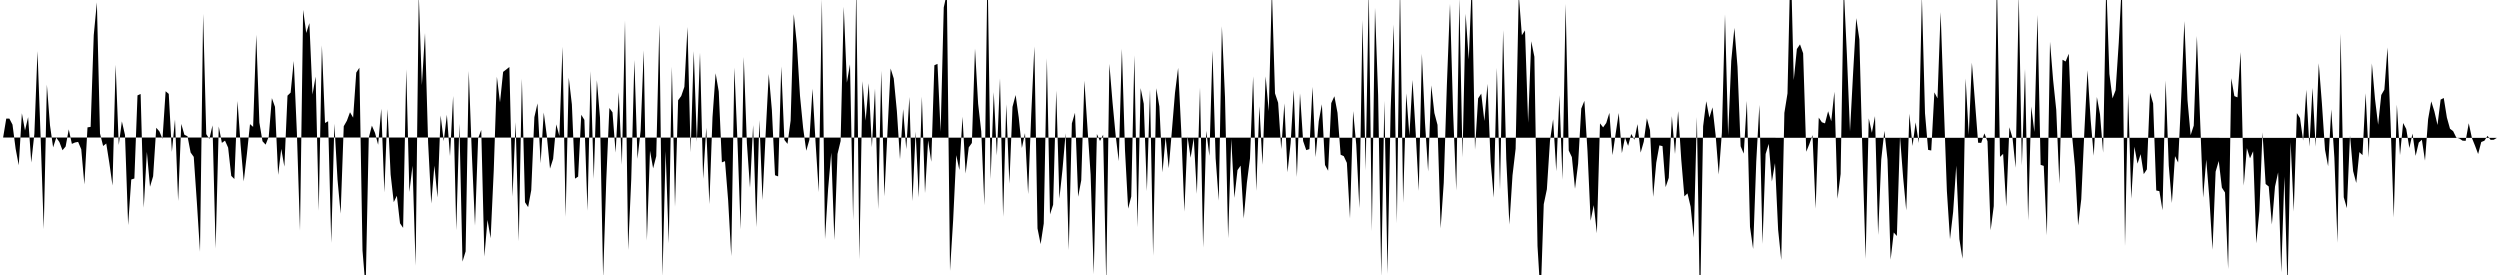 <svg viewBox="0 0 200 22" >
<polyline points="0,11 0.25,11 0.50,9.49 0.75,9.49 1,9.97 1.25,11.90 1.50,13.22 1.75,9.06 2,10.44 2.25,9.37 2.50,13 2.75,10.71 3,4.09 3.25,10.99 3.50,18.33 3.75,6.77 4,10.03 4.25,11.79 4.50,11.01 4.75,11.36 5,12.02 5.25,11.72 5.50,10.35 5.75,11.51 6,11.40 6.25,11.35 6.50,11.94 6.75,14.75 7,10.19 7.25,10.15 7.50,2.81 7.75,0.19 8,10.68 8.25,11.68 8.50,11.48 8.75,13.06 9,14.84 9.25,5.18 9.50,11.60 9.75,9.71 10,10.80 10.25,18.01 10.50,14.36 10.75,14.28 11,7.63 11.25,7.52 11.50,16.62 11.75,12.15 12,14.94 12.25,14.10 12.50,10.22 12.75,10.51 13,11.11 13.25,7.30 13.50,7.51 13.75,12.15 14,9.56 14.25,16.08 14.50,9.91 14.75,10.78 15,10.90 15.25,12.20 15.50,12.55 15.75,16.20 16,20.14 16.25,1.11 16.50,10.73 16.75,11.12 17,10.03 17.25,19.88 17.50,10.12 17.75,11.43 18,11.25 18.25,11.81 18.50,14.07 18.75,14.32 19,8.08 19.25,11.61 19.50,14.51 19.75,12.34 20,9.93 20.25,10.15 20.50,2.78 20.75,9.81 21,11.30 21.25,11.57 21.50,10.93 21.75,7.85 22,8.55 22.25,13.99 22.50,11.91 22.75,13.33 23,7.65 23.25,7.41 23.50,4.88 23.75,10.61 24,18.45 24.25,0.79 24.50,2.64 24.75,1.85 25,7.56 25.25,6.13 25.50,16.86 25.75,3.63 26,9.84 26.25,9.70 26.50,19.43 26.75,9.90 27,14.35 27.25,17.09 27.50,10.10 27.75,9.66 28,8.98 28.25,9.41 28.50,5.81 28.75,5.42 29,20.04 29.25,23.08 29.50,11.03 29.75,10.05 30,10.63 30.25,11.58 30.50,8.70 30.75,15.39 31,8.73 31.25,13.96 31.50,16.17 31.75,15.66 32,17.86 32.25,18.23 32.50,5.55 32.75,15.36 33,13.26 33.25,21.26 33.50,-0.47 33.75,6.81 34,2.65 34.25,11.44 34.50,16.28 34.75,13.25 35,15.80 35.25,9.24 35.50,11.29 35.75,9.18 36,12.49 36.25,7.68 36.50,18.42 36.75,9.90 37,20.93 37.25,20.11 37.50,5.68 37.75,12.38 38,18.05 38.25,11.06 38.50,10.40 38.75,20.53 39,17.59 39.25,19.06 39.50,13.64 39.75,6.14 40,8.19 40.25,5.75 40.50,5.56 40.75,5.36 41,15.73 41.25,9.78 41.50,19.30 41.75,6.29 42,16.18 42.25,16.57 42.50,15.21 42.75,9.37 43,8.27 43.25,13.06 43.50,9 43.75,10.90 44,13.49 44.25,12.71 44.50,9.95 44.75,10.88 45,3.74 45.25,17.35 45.50,6.21 45.75,8.35 46,14.29 46.25,14.13 46.50,9.18 46.75,9.59 47,16.86 47.25,5.69 47.50,14.31 47.75,6.42 48,9.41 48.25,22.20 48.50,14.45 48.75,8.64 49,8.99 49.25,12.21 49.50,7.38 49.75,13.18 50,1.64 50.25,20 50.50,14.34 50.75,4.80 51,12.71 51.25,10.46 51.50,4.03 51.75,19.24 52,12.06 52.25,13.47 52.50,12.49 52.75,1.96 53,22.10 53.25,12.09 53.50,19.47 53.75,5.34 54,16.54 54.25,8.02 54.50,7.68 54.75,6.95 55,2.16 55.25,12.18 55.50,4.09 55.75,11.34 56,4.22 56.25,14.31 56.50,10.22 56.75,16.33 57,9.38 57.25,5.86 57.50,7.32 57.75,12.99 58,12.89 58.25,16.01 58.50,20.49 58.75,5.41 59,11.36 59.25,18.35 59.50,4.56 59.75,11.45 60,15.02 60.25,10.01 60.50,18.17 60.75,9.61 61,16 61.25,10.74 61.50,5.92 61.75,8.80 62,14.02 62.25,14.11 62.50,5.32 62.75,11.19 63,11.51 63.25,9.65 63.50,1.13 63.75,3.53 64,7.67 64.25,10.23 64.50,12.06 64.75,11.19 65,7.10 65.25,11.48 65.50,15.37 65.75,-0.07 66,19.13 66.25,15.11 66.50,12.21 66.75,19.21 67,12.32 67.25,11.28 67.50,0.54 67.75,6.61 68,5.14 68.25,17.61 68.50,-1.26 68.75,20.76 69,6.49 69.25,9.65 69.50,6.66 69.75,11.78 70,7.09 70.25,16.74 70.50,5.67 70.75,15.71 71,10.49 71.25,5.48 71.50,6.28 71.75,8.89 72,12.74 72.25,8.73 72.50,11.93 72.75,7.76 73,16.09 73.25,10.53 73.50,15.80 73.75,7.73 74,15.45 74.25,11.23 74.50,12.94 74.75,5.22 75,5.11 75.25,10.55 75.50,0.60 75.75,-0.55 76,21.67 76.25,17.65 76.50,12.41 76.75,13.60 77,9.34 77.25,13.88 77.50,11.79 77.75,11.44 78,3.89 78.25,8.30 78.50,10.51 78.75,16.42 79,-2.84 79.25,14.33 79.50,7.37 79.75,12.44 80,6.27 80.25,17.34 80.50,8.34 80.75,14.69 81,8.55 81.25,7.60 81.50,9.40 81.75,11.84 82,10.65 82.25,15.53 82.50,9.13 82.75,3.72 83,18.27 83.25,19.53 83.50,17.88 83.75,4.66 84,17.15 84.25,16.38 84.50,7.24 84.75,15.89 85,13.56 85.25,10.66 85.50,20.01 85.75,9.87 86,9.02 86.25,15.74 86.50,14.42 86.75,6.46 87,10.26 87.25,13.97 87.50,21.93 87.75,10.72 88,11.28 88.25,10.78 88.50,22.70 88.75,5.11 89,8.17 89.25,10.81 89.50,12.89 89.75,3.90 90,12.03 90.25,16.69 90.50,15.72 90.75,4.43 91,18.17 91.25,7.05 91.50,8.30 91.75,15.29 92,7.18 92.25,20.46 92.50,7.06 92.75,8.52 93,13.79 93.25,10.96 93.50,13.46 93.75,10.46 94,7.42 94.25,5.43 94.50,10.49 94.75,16.93 95,10.91 95.25,12.62 95.50,11.04 95.75,15.51 96,7.01 96.25,19.81 96.50,10.47 96.75,12.47 97,4.05 97.25,12.66 97.50,16.05 97.75,2.10 98,7.78 98.25,19.06 98.50,11.11 98.75,15.83 99,13.61 99.25,13.25 99.50,17.48 99.75,14.63 100,12.67 100.25,6.11 100.50,15.27 100.75,8.50 101,13.18 101.25,6.11 101.50,8.90 101.75,-0.86 102,7.47 102.25,8.22 102.50,11.93 102.75,8.27 103,13.78 103.25,11.45 103.50,7.20 103.75,14.16 104,7.47 104.25,11.28 104.50,12.01 104.75,11.93 105,6.95 105.25,12.57 105.50,9.69 105.75,8.34 106,13.20 106.25,13.66 106.50,8.25 106.75,7.70 107,9.02 107.25,12.38 107.50,12.49 107.75,13.03 108,17.47 108.25,8.89 108.50,11.58 108.75,16.66 109,1.61 109.25,13.63 109.50,-0.87 109.75,18.50 110,0.62 110.25,7.61 110.50,22.11 110.75,8.07 111,21.90 111.25,8.83 111.50,1.96 111.75,17.86 112,-1.20 112.25,16.22 112.50,7.47 112.75,10.84 113,6.40 113.25,10.54 113.50,15.27 113.75,4.30 114,9.81 114.25,13.72 114.50,6.83 114.75,9.04 115,9.99 115.25,18.27 115.50,14.62 115.75,6.79 116,0.31 116.25,9.02 116.50,15.24 116.75,-0.14 117,12.59 117.25,1.10 117.50,4.76 117.75,-1.50 118,11.97 118.25,7.87 118.50,7.49 118.75,9.68 119,6.71 119.25,12.93 119.50,15.81 119.75,5.43 120,15.17 120.25,2.41 120.50,12.71 120.75,17.96 121,14.03 121.25,11.90 121.50,-0.44 121.75,2.82 122,2.43 122.25,9.82 122.50,3.30 122.75,4.54 123,19.68 123.25,23.81 123.50,16.34 123.75,15.14 124,11.25 124.25,9.54 124.50,13.70 124.75,7.62 125,14.38 125.25,0.31 125.50,12.04 125.75,12.57 126,15.10 126.25,13.10 126.50,8.69 126.75,8.07 127,12.10 127.25,17.66 127.50,16.41 127.75,18.66 128,9.87 128.25,10.19 128.50,9.84 128.75,9.03 129,12.41 129.25,10.71 129.50,9.04 129.75,12.25 130,11 130.25,11.67 130.50,10.72 130.75,11.18 131,9.93 131.25,12.21 131.50,11.34 131.75,9.46 132,10.41 132.25,15.75 132.50,13.02 132.75,11.63 133,11.69 133.25,14.97 133.50,14.23 133.75,9.29 134,12.32 134.25,8.89 134.50,12.77 134.75,15.71 135,15.47 135.25,16.54 135.50,19.02 135.75,9.36 136,24.88 136.25,10.10 136.50,8.10 136.75,9.41 137,8.59 137.25,10.81 137.50,13.96 137.75,10.62 138,1.15 138.25,10.83 138.50,4.88 138.75,2.23 139,5.34 139.25,11.70 139.50,12.29 139.75,8.07 140,18.15 140.25,19.92 140.50,12.94 140.75,8.39 141,19.51 141.25,12.32 141.50,11.51 141.75,14.52 142,13.05 142.25,18.38 142.50,20.80 142.75,9.03 143,7.47 143.25,-3.67 143.50,6.41 143.75,3.92 144,3.55 144.25,4.26 144.50,12.14 144.75,11.52 145,10.81 145.25,16.69 145.50,9.41 145.75,9.78 146,9.87 146.25,8.90 146.50,9.70 146.75,7.34 147,15.90 147.25,13.92 147.50,-1.01 147.75,4.34 148,10.52 148.25,5.81 148.50,1.45 148.75,3.15 149,12.46 149.25,20.71 149.50,9.47 149.75,10.62 150,9.29 150.25,18.80 150.50,12.76 150.75,10.47 151,12.76 151.25,20.77 151.50,18.60 151.75,18.88 152,10.92 152.25,14.19 152.50,16.83 152.75,9.10 153,11.68 153.25,9.79 153.50,11.44 153.75,-0.31 154,9.06 154.25,11.99 154.50,12.04 154.75,7.39 155,7.87 155.25,0.97 155.50,8.28 155.75,15.27 156,19.14 156.25,16.96 156.50,13.25 156.75,19.13 157,20.70 157.25,6.28 157.50,10.80 157.75,5.01 158,8.17 158.25,11.42 158.50,11.43 158.75,10.67 159,11.30 159.25,18.42 159.50,16.49 159.75,-1.80 160,12.55 160.25,12.31 160.50,16.53 160.75,10.18 161,11.03 161.25,13.42 161.50,-0.45 161.75,13.24 162,5.52 162.25,17.64 162.50,8.52 162.75,10.56 163,1.19 163.25,13.19 163.50,13.27 163.75,18.83 164,3.34 164.25,6.41 164.50,8.79 164.75,14.70 165,4.78 165.25,4.92 165.50,4.30 165.75,10.68 166,13.37 166.25,18.03 166.50,15.94 166.75,10.50 167,5.62 167.25,9.56 167.50,12.46 167.75,7.76 168,9.14 168.25,12.21 168.50,-1.40 168.75,5.91 169,7.87 169.25,7.22 169.50,3.42 169.75,-1.40 170,19.69 170.25,7.48 170.50,15.90 170.75,11.74 171,13.09 171.25,12.33 171.50,13.93 171.75,13.55 172,7.41 172.25,8.27 172.50,15.24 172.75,15.29 173,16.82 173.25,6.44 173.50,13.24 173.75,16.24 174,12.49 174.25,13 174.50,7.72 174.75,1.69 175,8.02 175.25,10.81 175.50,10.05 175.75,2.88 176,9.39 176.25,15.81 176.50,12.77 176.75,15.88 177,19.98 177.25,13.73 177.50,12.88 177.75,15.01 178,15.40 178.25,21.53 178.50,6.26 178.75,7.69 179,7.79 179.25,4.17 179.50,14.85 179.75,11.85 180,12.67 180.25,12.10 180.50,19.47 180.75,16.89 181,10.59 181.25,14.72 181.50,14.92 181.75,17.96 182,14.93 182.25,13.79 182.50,21.79 182.75,14.14 183,23 183.25,11.38 183.50,16.92 183.75,9.05 184,9.44 184.25,11.25 184.50,7.18 184.75,11.73 185,7.03 185.25,11.73 185.50,5.06 185.75,8.24 186,11.97 186.25,13.30 186.50,8.75 186.75,12.62 187,19.42 187.25,2.69 187.50,15.78 187.75,16.65 188,10.83 188.25,13.69 188.50,14.64 188.75,12.17 189,12.41 189.25,7.46 189.50,12.61 189.75,5.07 190,7.92 190.25,9.98 190.50,7.60 190.75,7.17 191,3.80 191.25,9.94 191.50,17.40 191.75,8.37 192,12.41 192.25,9.84 192.50,10.32 192.75,11.84 193,10.69 193.25,12.47 193.50,11.41 193.75,11.18 194,12.85 194.25,9.53 194.50,8.11 194.75,8.91 195,10 195.25,7.97 195.50,7.84 195.75,9.40 196,10.30 196.25,10.49 196.50,11 196.75,11.08 197,11.25 197.25,11.27 197.50,9.86 197.75,11.03 198,11.65 198.25,12.32 198.50,11.36 198.75,11.26 199,10.87 199.25,11.19 199.50,11.18 199.75,11.03 " />
</svg>